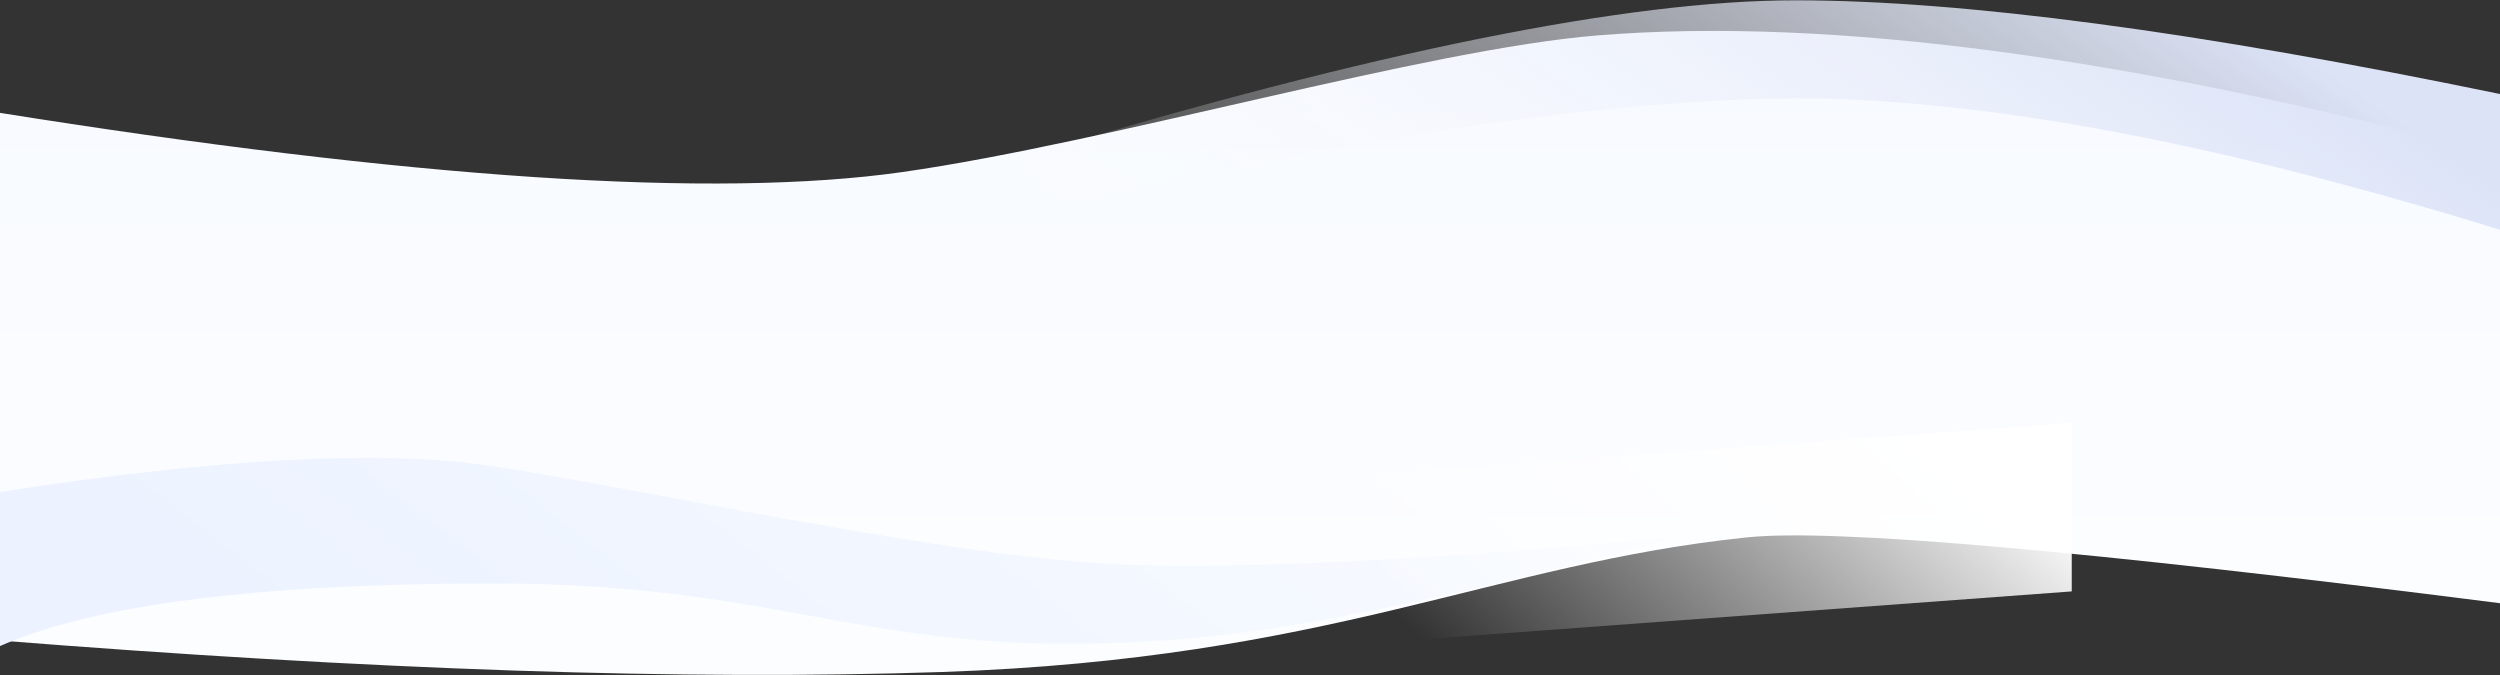 <?xml version="1.0" encoding="UTF-8"?>
<svg width="2300px" height="621px" viewBox="0 0 2300 621" version="1.1" xmlns="http://www.w3.org/2000/svg" xmlns:xlink="http://www.w3.org/1999/xlink">
    <rect x="0" y="0" width="2300" height="621" fill="#333333" stroke="none"/>
    <!-- Generator: Sketch 51.2 (57519) - http://www.bohemiancoding.com/sketch -->
    <title>bg_token_gray</title>
    <desc>Created with Sketch.</desc>
    <defs>
        <linearGradient x1="40.742%" y1="89.006%" x2="40.742%" y2="6.168%" id="linearGradient-1">
            <stop stop-color="#FCFDFF" offset="0%"></stop>
            <stop stop-color="#F7FAFF" offset="100%"></stop>
        </linearGradient>
        <linearGradient x1="9.819%" y1="53.76%" x2="100%" y2="38.671%" id="linearGradient-2">
            <stop stop-color="#ECF2FF" offset="0%"></stop>
            <stop stop-color="#F8FBFF" offset="100%"></stop>
        </linearGradient>
        <linearGradient x1="92.978%" y1="50%" x2="-8.677%" y2="73.166%" id="linearGradient-3">
            <stop stop-color="#DCE3F7" offset="0%"></stop>
            <stop stop-color="#FFFFFF" stop-opacity="0" offset="100%"></stop>
        </linearGradient>
        <linearGradient x1="-1.754%" y1="76.285%" x2="100%" y2="41.074%" id="linearGradient-4">
            <stop stop-color="#FFFFFF" stop-opacity="0" offset="0%"></stop>
            <stop stop-color="#FFFFFF" offset="100%"></stop>
        </linearGradient>
    </defs>
    <g id="Page-1" stroke="none" stroke-width="1" fill="none" fill-rule="evenodd">
        <g id="PC_index" transform="translate(0, -4281)">
            <g id="token" transform="translate(-5, 4114)">
                <g id="bg_token_gray" transform="translate(0, 167)">
                    <path d="M0,103.039 C384.172,164.503 662.622,182.911 835.352,158.266 C1026.374,131.01 1316.945,45.223 1475.664,32.5 C1688.285,15.456 1964.73,52.188 2305,142.696 L2305,554.961 C1922.746,506.298 1691.811,486.106 1612.195,494.383 C1376.992,518.836 1229.68,606 871.844,618.227 C637.154,626.245 346.539,616.472 0,588.906 L0,103.039 Z" id="Rectangle-6" fill="url(#linearGradient-1)"></path>
                    <path d="M5,452.671 C206.036,421.322 357.396,413.432 459.078,429 C611.602,452.352 881.16,513.871 1044.008,519.648 C1152.573,523.5 1321.504,514.912 1550.801,493.884 C1355.039,546.92 1204.989,578.018 1100.652,587.176 C811.43,612.562 743.531,536.797 459.078,536.797 C244.12,536.797 92.76,555.984 5,594.359 L5,452.671 Z" id="Rectangle-6" fill="url(#linearGradient-2)"></path>
                    <path d="M956.43,141.43 C1269.247,47.341 1502.68,0.297 1656.727,0.297 C1810.773,0.297 2026.865,29.03 2305,86.497 L2305,211.367 C2029.867,126.483 1805.105,86.316 1630.715,90.867 C1456.324,95.418 1231.562,129.798 956.43,194.005 L956.43,141.43 Z" id="Rectangle-6" fill="url(#linearGradient-3)"></path>
                    <polygon id="Rectangle-6" fill="url(#linearGradient-4)" points="1276 435.836 1911 389 1911 544.093 1276 590.929"></polygon>
                </g>
            </g>
        </g>
    </g>
</svg>